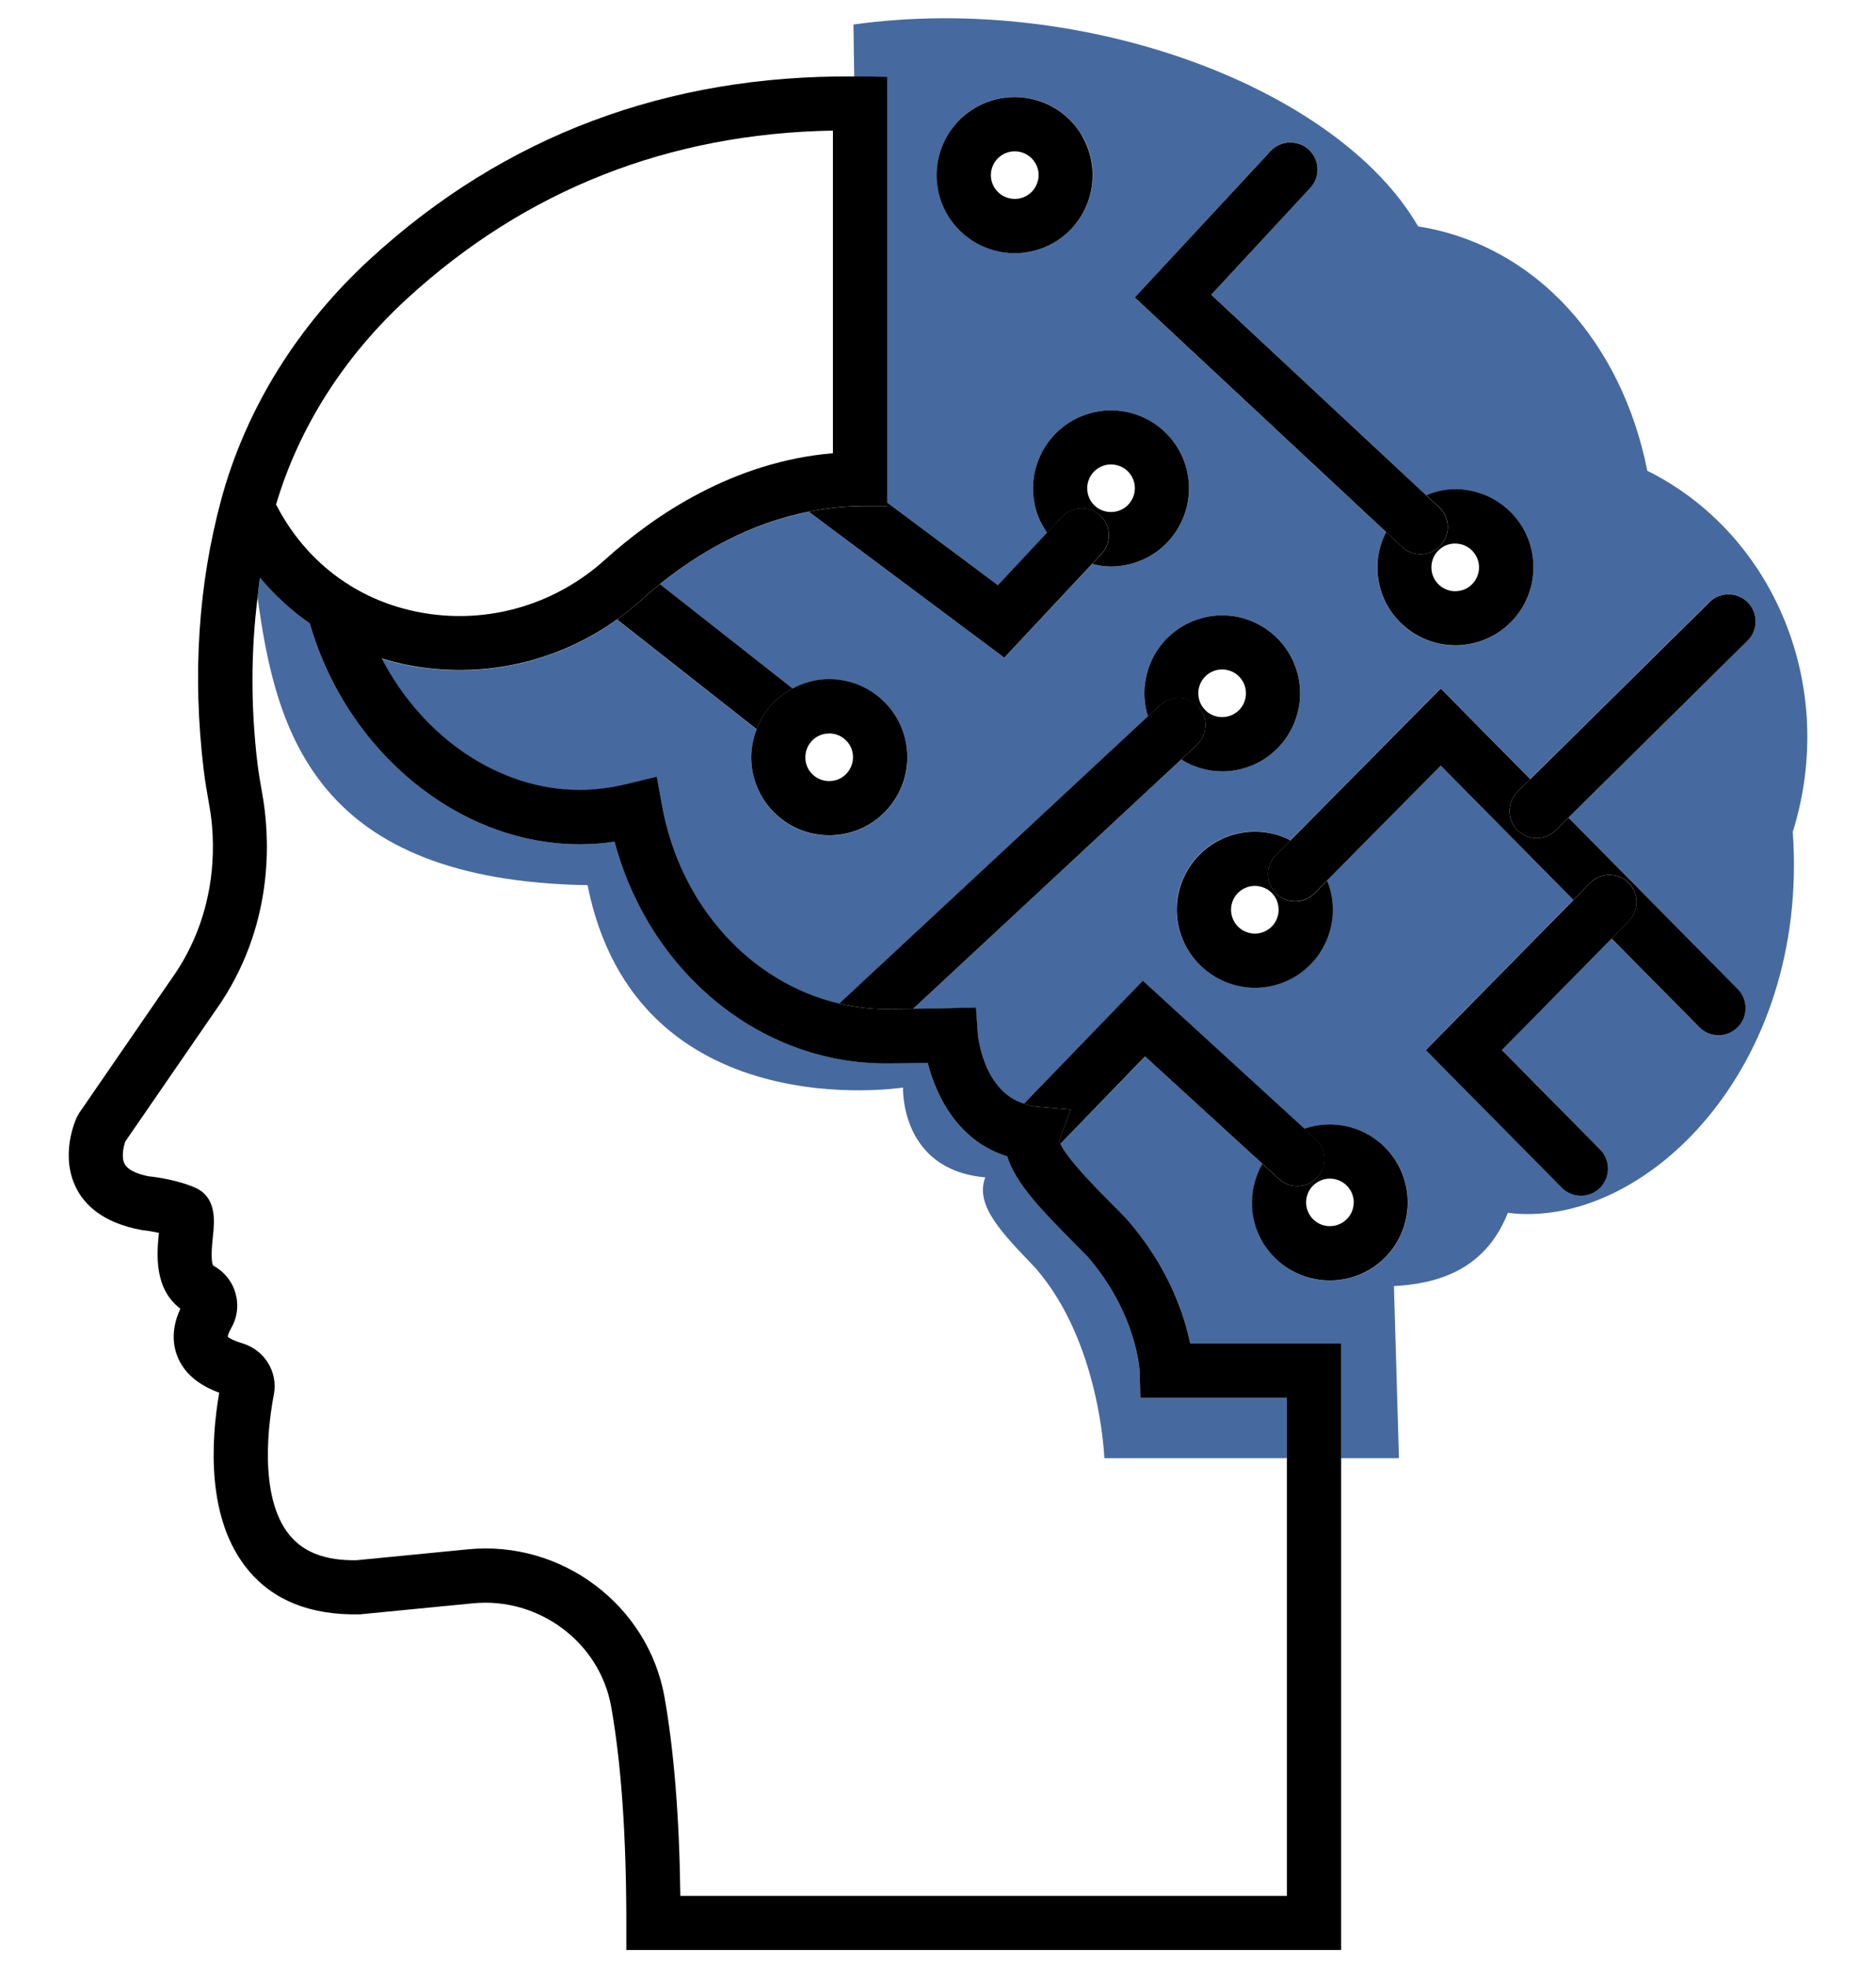 <?xml version="1.0" encoding="UTF-8"?>
<svg id="Layer_1" data-name="Layer 1" xmlns="http://www.w3.org/2000/svg" width="227.46" height="238.59" viewBox="0 0 227.46 238.59">
  <path d="m152.14,107.39c-.35,0-.7.06-1.03.19-.72.28-1.29.82-1.61,1.52-.31.7-.34,1.49-.06,2.21.57,1.49,2.23,2.24,3.73,1.67.72-.27,1.29-.81,1.6-1.52s.34-1.49.06-2.21c-.28-.72-.81-1.29-1.52-1.61-.38-.17-.78-.25-1.18-.25Z" style="fill: none; stroke-width: 0px;"/>
  <path d="m97.66,91.96c.04.77.39,1.48.96,1.99.57.51,1.32.76,2.09.72.77-.04,1.48-.39,1.99-.96.51-.58.77-1.32.73-2.09-.04-.77-.39-1.48-.96-1.99-.53-.47-1.21-.73-1.91-.73-.06,0-.11,0-.17,0-.77.04-1.48.39-1.99.96-.51.58-.77,1.32-.72,2.09Z" style="fill: none; stroke-width: 0px;"/>
  <path d="m41.9,70.62c.18.09.35.2.52.33,2.91,1.8,6.22,2.99,9.8,3.48,7.64,1.04,15.33-1.36,21.11-6.57,6.06-5.47,15.6-11.91,27.66-12.93V15.83c-19.91.35-37.26,7.19-51.62,20.36-7.65,7.01-13.12,15.62-15.89,24.96.27.54.67,1.27,1.22,2.12,1.91,3,4.36,5.48,7.21,7.35Z" style="fill: none; stroke-width: 0px;"/>
  <path d="m176.63,71.65c.77-.04,1.48-.39,1.99-.96,1.06-1.19.95-3.02-.24-4.08-.53-.47-1.21-.73-1.91-.73-.06,0-.12,0-.17,0-.77.04-1.48.39-1.99.96-.51.58-.77,1.32-.72,2.09.04.77.39,1.47.96,1.99.58.52,1.34.78,2.09.73Z" style="fill: none; stroke-width: 0px;"/>
  <path d="m135.74,61.89c1.49-.57,2.24-2.24,1.67-3.73-.27-.72-.81-1.29-1.52-1.6-.38-.17-.78-.25-1.18-.25-.35,0-.7.06-1.03.19-.72.28-1.29.82-1.61,1.52-.31.7-.34,1.49-.06,2.21.28.72.82,1.29,1.52,1.61.7.31,1.49.33,2.21.06Z" style="fill: none; stroke-width: 0px;"/>
  <path d="m160.49,148.55c.74.19,1.52.09,2.19-.29,1.38-.8,1.85-2.57,1.06-3.94-.53-.92-1.51-1.44-2.51-1.44-.49,0-.99.13-1.44.39-.67.39-1.15,1.01-1.34,1.75-.2.74-.1,1.52.29,2.19.39.67,1.01,1.15,1.75,1.35Z" style="fill: none; stroke-width: 0px;"/>
  <path d="m133.9,176.75s-.49-14.07-8.38-23.08c-3.97-4.17-7.36-7.5-6.06-10.96-10.37-.91-9.97-10.89-9.97-10.89,0,0-32.32,5.13-38.25-24.52-32.94-.55-37.8-18.44-40.02-34.89-.81,6.47-.85,13.17-.02,20.07.16,1.31.39,2.61.62,3.91.77,4.35,1.7,14.89-5.02,25.1l-11.61,16.86c-.24.65-.51,1.94-.09,2.73.5.93,2.1,1.35,3.02,1.52-.04-.02,3.01.28,5.47,1.33,2.71,1.17,2.41,4.07,2.21,6-.09.82-.31,3.01.06,3.49,1.34.72,2.29,1.92,2.69,3.36.4,1.43.21,2.94-.55,4.24-.36.62-.39.95-.39,1.02,0,0,.37.37,1.72.77,2.73.81,4.39,3.5,3.86,6.25-.55,2.81-2.02,12.34,1.96,17.08,1.73,2.07,4.37,3.05,8.09,2.98l13.48-1.32c11.37-1.13,21.85,6.75,23.84,17.91,1.16,6.49,1.81,14.58,1.92,24.09h73.54v-53.05h-22.13Z" style="fill: none; stroke-width: 0px;"/>
  <path d="m123.02,18.34c-.49,0-.99.12-1.44.39-1.38.8-1.85,2.57-1.06,3.94.79,1.38,2.57,1.85,3.95,1.06.67-.39,1.14-1.01,1.34-1.75s.1-1.52-.29-2.19c-.53-.93-1.51-1.44-2.51-1.44Z" style="fill: none; stroke-width: 0px;"/>
  <path d="m149.2,86.73c.72-.28,1.29-.82,1.61-1.52.31-.7.34-1.49.06-2.21-.28-.72-.82-1.29-1.52-1.61-.38-.17-.78-.25-1.18-.25-.35,0-.7.06-1.03.19-1.49.57-2.24,2.24-1.67,3.73.27.72.81,1.29,1.52,1.6.71.31,1.49.34,2.21.06Z" style="fill: none; stroke-width: 0px;"/>
  <path d="m71.24,107.31c5.93,29.65,38.25,24.52,38.25,24.52,0,0-.4,9.98,9.97,10.89-1.3,3.45,2.09,6.79,6.06,10.96,7.89,9,8.38,23.08,8.38,23.08h22.13v-7.32h-17.77l-.08-3.2s-.34-7.09-6.39-14c-.46-.48-1.1-1.12-1.77-1.79-3.39-3.41-6.87-6.91-7.91-10.3-5.76-1.76-8.56-7.04-9.62-11.3-1.51.03-3.41.05-5.12.05-15.3,0-28.66-11.12-32.86-26.88-1.44.21-2.85.31-4.24.31-14.65,0-28.22-11.18-32.71-26.77-2.24-1.56-4.27-3.42-6.04-5.54-.12.79-.19,1.59-.29,2.39,2.22,16.44,7.08,34.34,40.02,34.89Z" style="fill: #466a9f; stroke-width: 0px;"/>
  <path d="m199.73,57.06c-3.07-15.45-13.4-27.32-27.79-29.62C162.25,10.71,131.55-.93,103.48,2.97l.09,6.31c.26,0,.5-.02.76-.02l3.23.06v51.61l13.44,10.03,5.96-6.37c-.43-.62-.81-1.28-1.09-2.01-1.86-4.87.59-10.35,5.46-12.21,4.87-1.87,10.35.59,12.21,5.46h0c1.86,4.88-.59,10.35-5.46,12.21-1.1.42-2.24.63-3.38.63-.76,0-1.52-.12-2.27-.31l-10.65,11.38-23.71-17.7c-7.34,1.43-13.52,5.1-18.07,8.78l16.1,12.66c1.19-.64,2.5-1.04,3.89-1.12,2.52-.14,4.95.69,6.84,2.38,1.89,1.68,3.01,3.99,3.16,6.52.15,2.52-.69,4.95-2.38,6.84-1.68,1.89-3.99,3.01-6.51,3.16-.19.01-.38.02-.57.02-2.32,0-4.53-.84-6.27-2.39-1.89-1.68-3.01-3.99-3.16-6.52-.08-1.37.16-2.71.64-3.95l-16.93-13.31c-6.79,4.86-15.16,6.98-23.47,5.85-1.73-.23-3.42-.61-5.06-1.11,4.94,9.55,14.18,15.93,23.98,15.93,1.9,0,3.85-.25,5.97-.77l3.4-.83.62,3.45c2.19,12.23,10.83,21.57,21.49,24.05l37.44-34.83c-1.46-4.72.94-9.85,5.62-11.63,2.36-.9,4.93-.83,7.24.2,2.31,1.03,4.07,2.9,4.97,5.26,1.86,4.87-.59,10.35-5.46,12.21-1.11.42-2.25.62-3.37.62-1.77,0-3.49-.52-4.97-1.44l-32.52,30.24c2.42-.03,4.46-.08,4.47-.08l3.15-.08.22,3.14c.02.3.67,6.99,5.61,8.52l14.41-14.91,19.61,17.94c4.2-1.45,8.97.22,11.28,4.2h0c2.61,4.52,1.05,10.32-3.46,12.93-1.49.86-3.11,1.26-4.71,1.26-3.27,0-6.46-1.7-8.21-4.73-1.74-3.02-1.59-6.58.02-9.41l-14.24-13.02-10.26,10.61c.84,1.83,4.45,5.48,6.1,7.14.7.71,1.37,1.38,1.95,1.99,5.06,5.77,6.96,11.59,7.68,15.06h18.29v13.89h7.02l-.61-20.86c5.27-.28,11.07-1.93,13.81-8.88,16.46,2.06,36.58-17.42,34.55-46.18,5.51-17.67-2.3-36.15-17.65-43.78Zm-71.97-27.64c-1.49.86-3.11,1.26-4.71,1.26-3.27,0-6.46-1.7-8.21-4.73-2.61-4.52-1.06-10.32,3.46-12.92,2.19-1.26,4.74-1.6,7.18-.95,2.44.65,4.48,2.22,5.75,4.41h0c2.61,4.52,1.05,10.32-3.46,12.92Zm9.82,6.64l16.47-17.74c1.23-1.34,3.32-1.41,4.64-.17,1.33,1.23,1.41,3.31.17,4.64l-12,12.94,26.05,24.3c.95-.38,1.94-.65,2.99-.71,2.52-.14,4.95.69,6.84,2.38,3.9,3.46,4.25,9.46.79,13.35-1.68,1.89-3.99,3.01-6.52,3.16-.19.01-.38.02-.57.02-2.32,0-4.53-.84-6.27-2.39-1.89-1.68-3.01-3.99-3.16-6.51-.1-1.7.29-3.35,1.04-4.83l-30.47-28.43Zm74.3,41.61l-21.72,21.45,20.53,20.77c1.28,1.29,1.26,3.37-.03,4.65-.64.63-1.48.95-2.31.95s-1.69-.33-2.34-.98l-10.63-10.75-13.29,13.5,11.92,12.06c1.28,1.29,1.26,3.37-.03,4.65-.64.63-1.48.95-2.31.95s-1.69-.33-2.34-.98l-16.47-16.67,17.9-18.19-16.09-16.28-13.79,13.93c.02.06.06.11.08.16,1.86,4.87-.59,10.35-5.46,12.21-1.11.42-2.24.62-3.36.62-3.81,0-7.41-2.32-8.85-6.09-.9-2.36-.83-4.93.2-7.24,1.03-2.31,2.9-4.07,5.26-4.97,2.36-.9,4.93-.83,7.24.2.16.07.29.17.44.25l18.24-18.43,10.86,10.99,21.72-21.45c1.29-1.27,3.37-1.26,4.65.03,1.28,1.29,1.26,3.37-.03,4.65Z" style="fill: #466a9f; stroke-width: 0px;"/>
  <path d="m74.81,75.09l16.93,13.31c.4-1.04.97-2.03,1.74-2.89.76-.85,1.65-1.52,2.63-2.04l-16.1-12.66c-.8.65-1.56,1.3-2.26,1.93-.94.84-1.92,1.62-2.93,2.35Z" style="stroke-width: 0px;"/>
  <path d="m131.22,16.5c-1.26-2.19-3.3-3.75-5.75-4.41-2.44-.65-4.99-.31-7.18.95-4.52,2.61-6.07,8.4-3.46,12.92,1.75,3.03,4.94,4.73,8.21,4.73,1.6,0,3.23-.41,4.71-1.26,4.52-2.61,6.07-8.4,3.46-12.92h0Zm-5.4,5.48c-.2.74-.68,1.37-1.34,1.75-1.38.79-3.15.32-3.95-1.06-.8-1.38-.32-3.15,1.06-3.94.45-.26.95-.39,1.44-.39,1,0,1.97.52,2.51,1.44.39.67.49,1.45.29,2.19Z" style="stroke-width: 0px;"/>
  <path d="m91.74,88.4c-.48,1.25-.72,2.58-.64,3.95.15,2.52,1.27,4.84,3.16,6.52,1.75,1.55,3.95,2.39,6.27,2.39.19,0,.38,0,.57-.02,2.52-.15,4.84-1.27,6.51-3.16,1.68-1.89,2.52-4.32,2.38-6.84-.15-2.52-1.27-4.84-3.16-6.52-1.89-1.68-4.32-2.52-6.84-2.38-1.39.08-2.7.48-3.89,1.12-.97.52-1.87,1.19-2.63,2.04-.77.86-1.33,1.85-1.74,2.89Zm8.81.51c.71,0,1.38.26,1.91.73.58.51.92,1.22.96,1.99.04.77-.21,1.51-.73,2.09-.51.58-1.22.92-1.99.96-.76.04-1.51-.21-2.09-.72-.58-.51-.92-1.22-.96-1.99s.21-1.51.72-2.09c.51-.58,1.22-.92,1.99-.96.06,0,.12,0,.17,0Z" style="stroke-width: 0px;"/>
  <path d="m133.41,62.5c1.32,1.24,1.39,3.32.15,4.65l-1.13,1.21c.75.19,1.51.31,2.27.31,1.14,0,2.28-.21,3.38-.63,4.87-1.86,7.32-7.34,5.46-12.21h0c-1.86-4.88-7.34-7.33-12.21-5.46-4.87,1.86-7.32,7.34-5.46,12.21.28.73.66,1.38,1.09,2.01l1.8-1.93c1.24-1.33,3.32-1.39,4.65-.15Zm.12-.67c-.7-.31-1.24-.89-1.52-1.61-.27-.72-.25-1.5.06-2.21.31-.7.88-1.24,1.61-1.52.33-.13.68-.19,1.03-.19.4,0,.8.09,1.18.25.7.31,1.24.88,1.52,1.6.57,1.49-.18,3.16-1.67,3.73-.72.27-1.5.25-2.21-.06Z" style="stroke-width: 0px;"/>
  <path d="m145.28,85.65c1.24,1.33,1.16,3.41-.17,4.65l-1.9,1.77c1.49.92,3.2,1.44,4.97,1.44,1.12,0,2.26-.2,3.37-.62,4.87-1.86,7.32-7.34,5.46-12.21-.9-2.36-2.67-4.23-4.97-5.26-2.31-1.03-4.88-1.1-7.24-.2-4.68,1.79-7.08,6.91-5.62,11.63l1.45-1.35c1.33-1.23,3.41-1.16,4.65.17Zm.2-.58c-.57-1.49.18-3.16,1.67-3.73.33-.13.68-.19,1.03-.19.4,0,.8.09,1.18.25.7.31,1.24.89,1.52,1.61.27.72.25,1.5-.06,2.21-.31.7-.88,1.24-1.61,1.52-.72.27-1.5.25-2.21-.06-.7-.31-1.24-.89-1.52-1.6Z" style="stroke-width: 0px;"/>
  <path d="m174.64,66.14c-.65.69-1.52,1.04-2.4,1.04-.8,0-1.61-.29-2.24-.88l-1.94-1.81c-.76,1.48-1.14,3.13-1.04,4.83.15,2.52,1.27,4.84,3.16,6.51,1.75,1.55,3.96,2.39,6.27,2.39.19,0,.38,0,.57-.02,2.52-.15,4.84-1.27,6.52-3.16,3.46-3.9,3.11-9.89-.79-13.35-1.89-1.68-4.32-2.52-6.84-2.38-1.05.06-2.04.33-2.99.71l1.57,1.46c1.33,1.24,1.4,3.32.16,4.65Zm-.35.71c.51-.58,1.22-.92,1.99-.96.06,0,.12,0,.17,0,.71,0,1.38.26,1.91.73,1.19,1.06,1.3,2.89.24,4.08-.51.58-1.22.92-1.99.96-.75.06-1.51-.21-2.09-.73-.58-.51-.92-1.22-.96-1.99-.04-.77.21-1.51.72-2.09Z" style="stroke-width: 0px;"/>
  <path d="m159.73,142.71c-.65.71-1.54,1.07-2.43,1.07-.79,0-1.59-.28-2.22-.86l-2.02-1.84c-1.61,2.83-1.76,6.39-.02,9.41,1.75,3.03,4.94,4.73,8.21,4.73,1.6,0,3.23-.41,4.71-1.26,4.52-2.61,6.07-8.41,3.46-12.93h0c-2.3-3.99-7.08-5.66-11.28-4.2l1.36,1.25c1.34,1.22,1.43,3.3.21,4.64Zm-1.27,2.3c.2-.74.68-1.37,1.34-1.75.45-.26.95-.39,1.44-.39,1,0,1.97.52,2.51,1.44.8,1.38.32,3.15-1.06,3.94-.67.38-1.45.48-2.19.29-.74-.2-1.37-.68-1.75-1.35-.39-.67-.49-1.45-.29-2.19Z" style="stroke-width: 0px;"/>
  <path d="m104.27,61.37c-2.16,0-4.21.27-6.21.66l23.71,17.7,10.65-11.38,1.13-1.21c1.24-1.33,1.17-3.41-.15-4.65s-3.41-1.17-4.65.15l-1.8,1.93-5.96,6.37-13.44-10.03v.45h-3.29Z" style="stroke-width: 0px;"/>
  <path d="m170,66.3c.63.59,1.44.88,2.24.88.88,0,1.76-.35,2.4-1.04,1.24-1.33,1.17-3.41-.16-4.65l-1.57-1.46-26.05-24.3,12-12.94c1.24-1.33,1.16-3.41-.17-4.64-1.33-1.23-3.41-1.16-4.64.17l-16.47,17.74,30.47,28.43,1.94,1.81Z" style="stroke-width: 0px;"/>
  <path d="m110.7,122.3l32.52-30.24,1.9-1.77c1.33-1.24,1.4-3.32.17-4.65-1.24-1.33-3.31-1.4-4.65-.17l-1.45,1.35-37.44,34.83c1.83.42,3.7.67,5.62.67,1.09,0,2.25-.01,3.34-.03Z" style="stroke-width: 0px;"/>
  <path d="m154.72,108.31c-1.29-1.28-1.3-3.36-.02-4.65l1.75-1.77c-.15-.08-.28-.18-.44-.25-2.31-1.03-4.88-1.1-7.24-.2-2.36.9-4.23,2.67-5.26,4.97-1.03,2.31-1.1,4.88-.2,7.24,1.44,3.76,5.04,6.09,8.85,6.09,1.12,0,2.26-.2,3.36-.62,4.87-1.86,7.32-7.34,5.46-12.21-.02-.06-.06-.11-.08-.16l-1.53,1.55c-1.28,1.29-3.36,1.3-4.65.02Zm.12.94c.27.72.25,1.5-.06,2.21s-.89,1.24-1.6,1.52c-1.49.57-3.16-.18-3.73-1.67-.27-.72-.25-1.5.06-2.21.31-.7.89-1.24,1.61-1.52.33-.13.68-.19,1.03-.19.4,0,.8.09,1.18.25.7.31,1.24.88,1.52,1.61Z" style="stroke-width: 0px;"/>
  <path d="m186.31,101.6c-.85,0-1.69-.33-2.34-.98-1.28-1.29-1.26-3.37.03-4.65l1.54-1.52-10.86-10.99-18.24,18.43-1.75,1.77c-1.28,1.29-1.27,3.37.02,4.65,1.29,1.28,3.37,1.26,4.65-.02l1.53-1.55,13.79-13.93,16.09,16.28,2.02-2.06c1.28-1.29,3.36-1.31,4.65-.04,1.29,1.27,1.31,3.35.04,4.65l-2.09,2.12,10.63,10.75c.64.65,1.49.98,2.34.98s1.67-.32,2.31-.95c1.29-1.28,1.3-3.36.03-4.65l-20.53-20.77-1.54,1.53c-.64.63-1.47.95-2.31.95Z" style="stroke-width: 0px;"/>
  <path d="m129.82,134.51l-1.42,3.77c.03.11.11.26.17.39l10.26-10.61,14.24,13.02,2.02,1.84c.63.58,1.43.86,2.22.86.89,0,1.78-.36,2.43-1.07,1.23-1.34,1.13-3.42-.21-4.64l-1.36-1.25-19.61-17.94-14.41,14.91c.44.14.85.3,1.36.34l4.31.38Z" style="stroke-width: 0px;"/>
  <path d="m197.44,107c-1.29-1.27-3.37-1.26-4.65.04l-2.02,2.06-17.9,18.19,16.47,16.67c.64.65,1.49.98,2.34.98s1.67-.32,2.31-.95c1.29-1.28,1.3-3.36.03-4.65l-11.92-12.06,13.29-13.5,2.09-2.12c1.27-1.3,1.26-3.37-.04-4.65Z" style="stroke-width: 0px;"/>
  <path d="m144.31,162.86c-.72-3.47-2.62-9.29-7.68-15.06-.58-.61-1.25-1.29-1.95-1.99-1.65-1.66-5.26-5.31-6.1-7.14-.06-.13-.14-.28-.17-.39l1.42-3.77-4.31-.38c-.51-.04-.93-.21-1.36-.34-4.95-1.52-5.59-8.22-5.61-8.52l-.22-3.14-3.15.08s-2.05.05-4.47.08c-1.09.01-2.24.03-3.34.03-1.92,0-3.8-.25-5.62-.67-10.66-2.48-19.3-11.82-21.49-24.05l-.62-3.45-3.4.83c-2.12.52-4.08.77-5.97.77-9.8,0-19.03-6.39-23.98-15.93,1.64.5,3.33.88,5.06,1.11,8.31,1.13,16.68-.99,23.47-5.85,1.01-.72,1.99-1.5,2.93-2.35.7-.63,1.46-1.28,2.26-1.93,4.55-3.67,10.73-7.35,18.07-8.78,1.99-.39,4.05-.66,6.21-.66h3.29V9.31l-3.23-.06c-.26,0-.5.02-.76.02-22.66-.2-42.42,7.18-58.65,22.07-8.87,8.13-15.13,18.22-18.11,29.19,0,.03-.01.05-.02.08-2.77,10.27-3.49,21.26-2.12,32.66.17,1.44.42,2.85.72,4.56.58,3.28,1.34,11.81-4.05,20l-11.76,17.09-.27.47c-.22.47-2.1,4.73-.05,8.7.93,1.81,3.02,4.14,7.98,5.03.36.03,1.15.14,2.01.33-.26,2.5-.62,6.77,2.6,9.19-1.17,2.52-.87,4.5-.36,5.78.78,1.98,2.49,3.46,5.07,4.4-1,5.79-1.61,15.39,3.55,21.55,3.04,3.63,7.48,5.44,13.5,5.32l13.74-1.34c7.94-.77,15.34,4.72,16.73,12.52,1.22,6.84,1.84,15.67,1.84,26.22v3.29h86.67v-73.52h-18.29ZM49.37,36.19c14.36-13.17,31.71-20.01,51.62-20.36v39.11c-12.05,1.02-21.59,7.45-27.66,12.93-5.78,5.21-13.47,7.61-21.11,6.57-3.58-.49-6.89-1.67-9.8-3.48-.16-.13-.34-.24-.52-.33-2.85-1.87-5.3-4.35-7.21-7.35-.54-.85-.94-1.59-1.22-2.12,2.77-9.34,8.24-17.95,15.89-24.96Zm33.12,193.62c-.12-9.51-.77-17.6-1.92-24.09-1.99-11.15-12.47-19.04-23.84-17.91l-13.48,1.32c-3.72.07-6.36-.92-8.09-2.98-3.98-4.74-2.5-14.27-1.96-17.08.54-2.75-1.12-5.44-3.86-6.25-1.35-.4-1.71-.76-1.72-.77,0-.07.03-.39.39-1.02.76-1.3.95-2.8.55-4.24-.4-1.44-1.36-2.64-2.69-3.36-.37-.48-.15-2.67-.06-3.49.2-1.93.5-4.83-2.21-6-2.46-1.05-5.51-1.35-5.47-1.33-.91-.17-2.52-.58-3.02-1.52-.42-.79-.15-2.08.09-2.73l11.61-16.86c6.72-10.21,5.78-20.75,5.02-25.1-.23-1.3-.46-2.59-.62-3.91-.82-6.9-.78-13.61.02-20.07.1-.79.16-1.6.29-2.39,1.77,2.12,3.8,3.98,6.04,5.54,4.49,15.58,18.07,26.77,32.71,26.77,1.39,0,2.8-.1,4.24-.31,4.2,15.76,17.56,26.88,32.86,26.88,1.72,0,3.61-.03,5.12-.05,1.07,4.26,3.86,9.54,9.62,11.3,1.04,3.39,4.52,6.88,7.91,10.3.67.67,1.3,1.31,1.77,1.79,6.05,6.91,6.39,13.95,6.39,14l.08,3.2h17.77v60.37h-73.54Z" style="stroke-width: 0px;"/>
  <path d="m207.26,73l-21.72,21.45-1.54,1.52c-1.29,1.28-1.3,3.36-.03,4.65.64.65,1.49.98,2.34.98s1.67-.32,2.31-.95l1.54-1.53,21.72-21.45c1.29-1.28,1.3-3.36.03-4.65-1.28-1.29-3.36-1.3-4.65-.03Z" style="stroke-width: 0px;"/>
</svg>